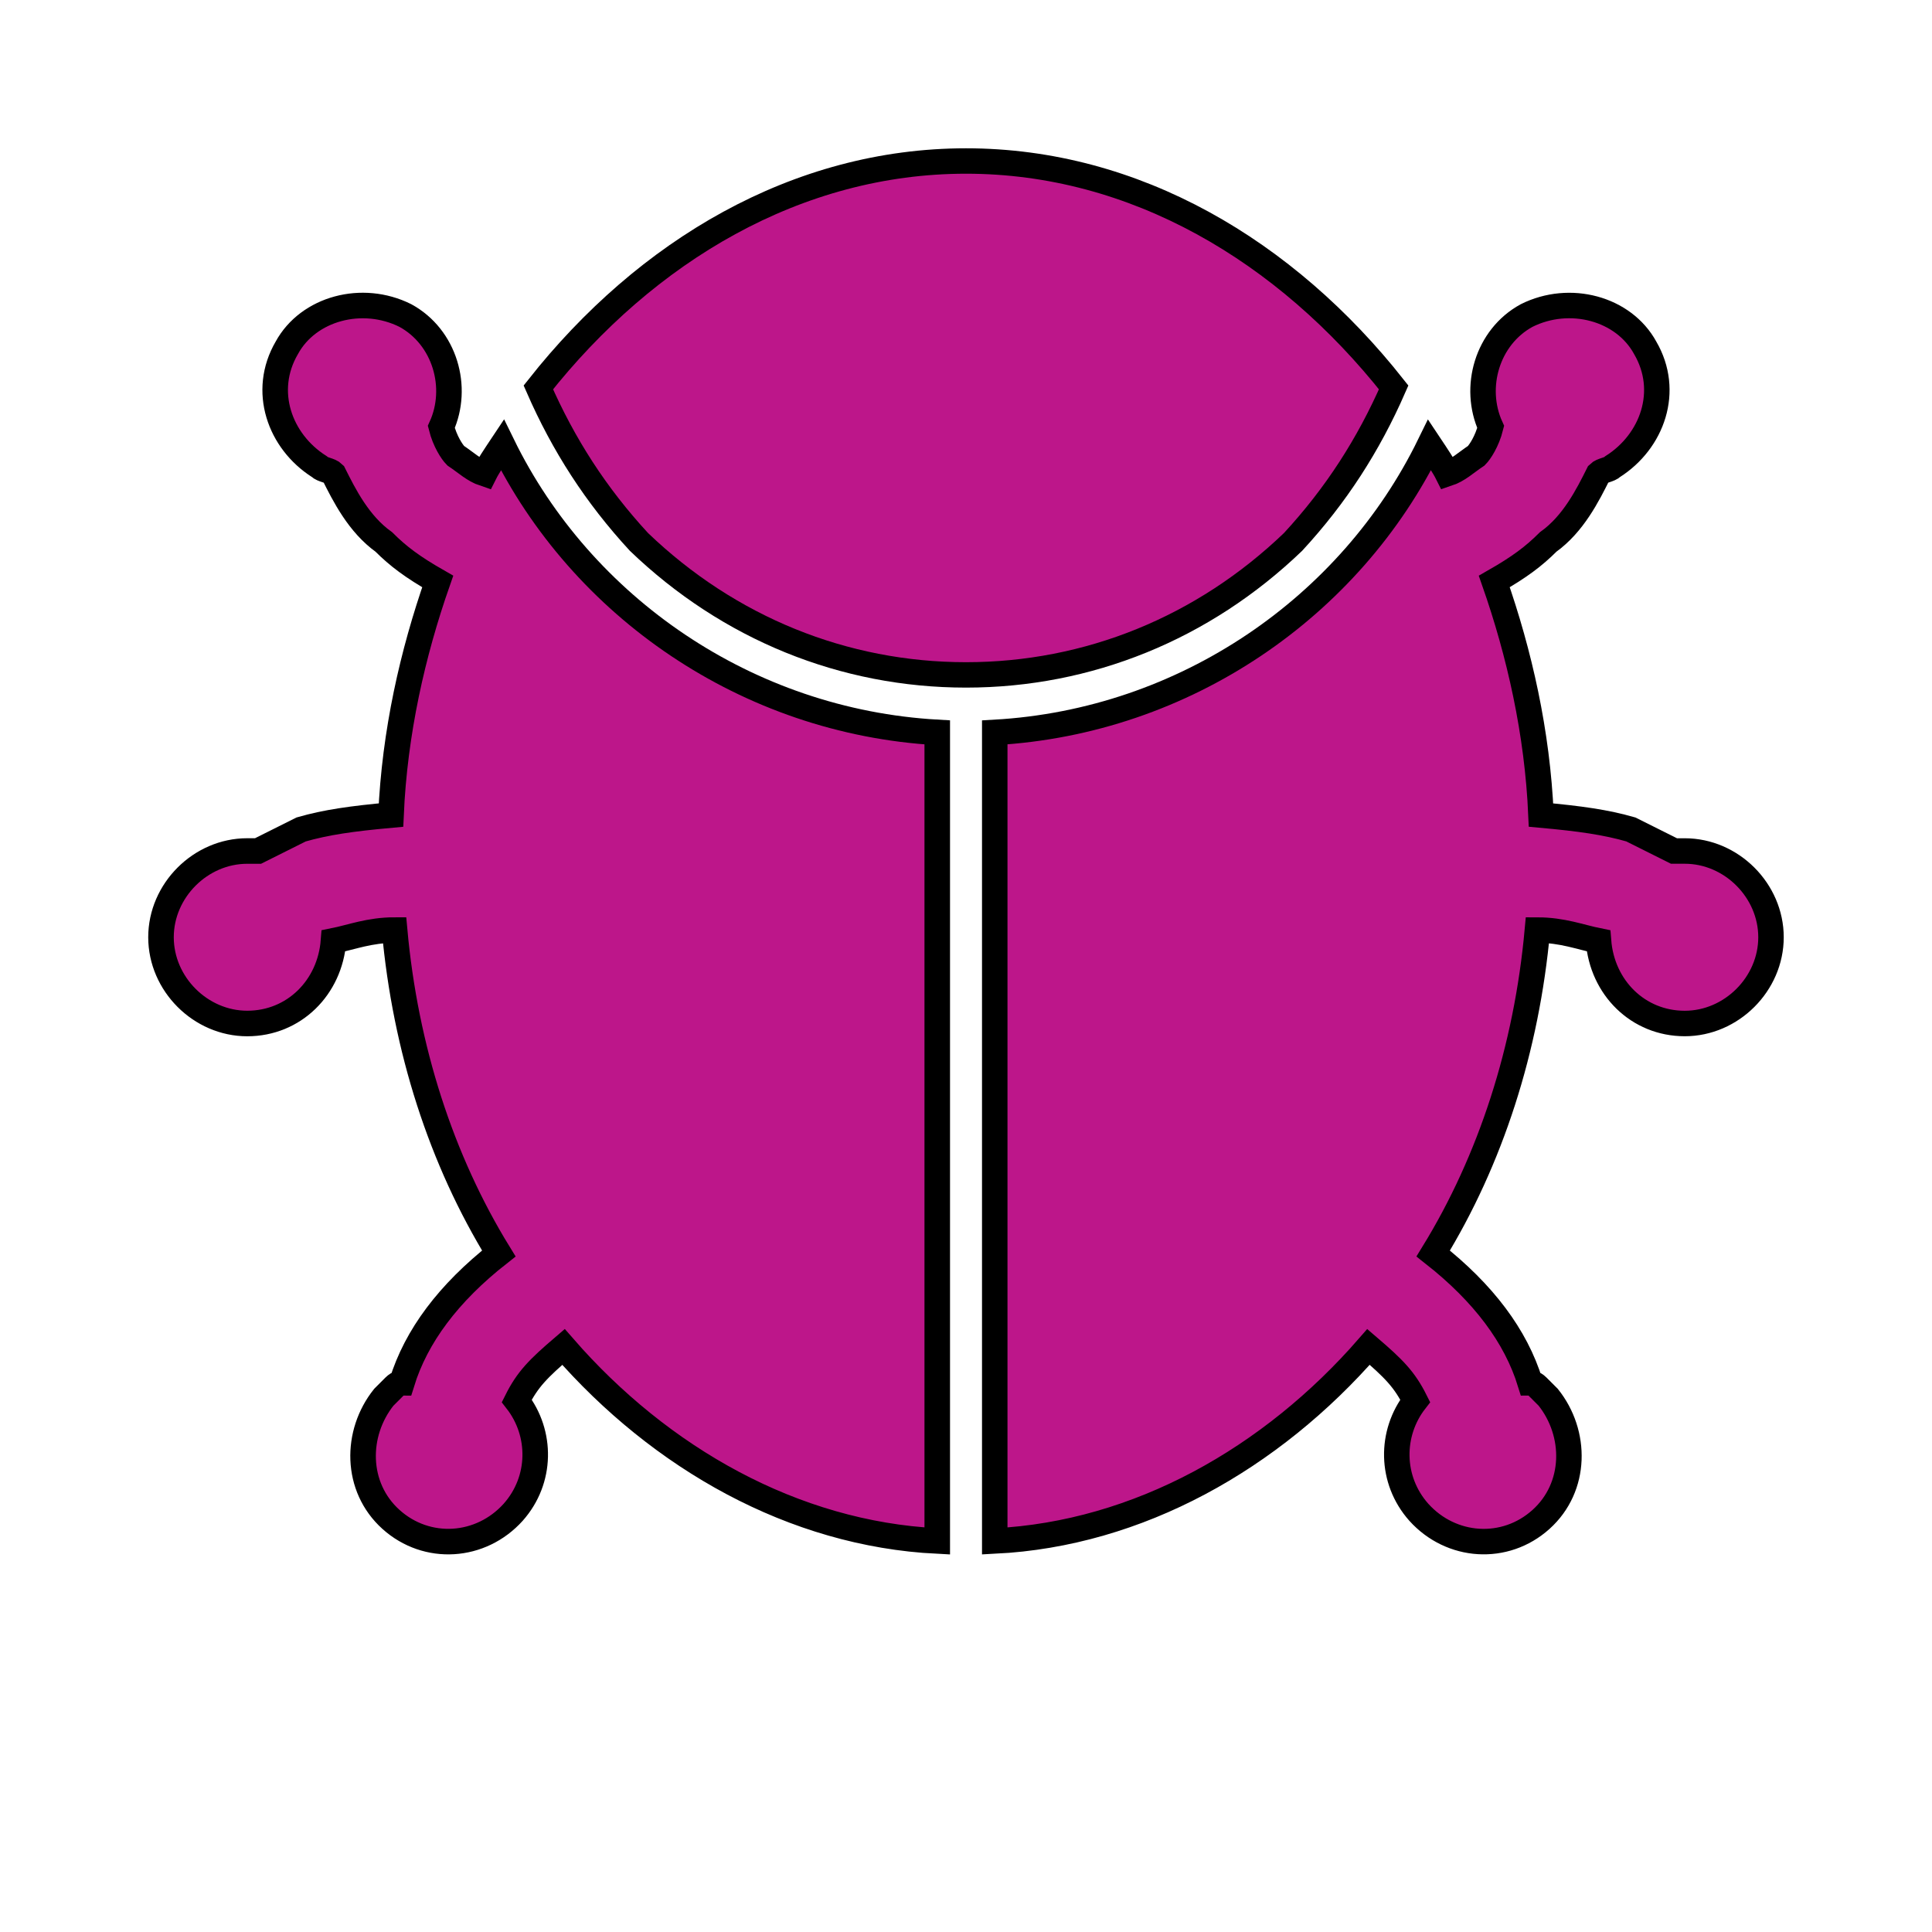 <svg id="bg_image_6" width="500" height="500" xmlns="http://www.w3.org/2000/svg" version="1.1" xmlns:xlink="http://www.w3.org/1999/xlink" xmlns:svgjs="http://svgjs.com/svgjs" class="bgs" preserveAspectRatio="xMidYMin slice"><defs id="SvgjsDefs1063"/><rect id="rect_image_6" width="100%" height="100%" fill="none"/><svg id="variation_6" preserveAspectRatio="xMidYMin meet" viewBox="-12.8 19.2 537.6 464.4" style="overflow: visible;"><path id="c_6_l_0" d="M375 127C345 89 303 64 256 64C209 64 167 89 137 127C144 143 153 157 165 170C190 194 222 207 256 207C290 207 322 194 347 170C359 157 368 143 375 127Z " fill-rule="evenodd" fill="#bd168a" stroke-width="7.07" stroke="#000000" class="layer_0" data-color-group="cyans" stroke-dasharray="0"/><path id="c_6_l_1" d="M127 143C125 146 123 149 122 151C119 150 117 148 114 146C113 145 111 142 110 138C115 127 111 113 100 107C88 101 73 105 67 116C60 128 65 142 76 149C77 150 79 150 80 151C83 157 87 165 94 170C98 174 102 177 109 181C102 201 97 223 96 246C85 247 78 248 71 250C67 252 63 254 59 256C58 256 57 256 56 256C43 256 32 267 32 280C32 293 43 304 56 304C69 304 79 294 80 281C85 280 90 278 97 278C100 311 110 342 126 368C112 379 103 391 99 404C99 404 98 404 97 405C96 406 95 407 94 408C86 418 86 433 96 442C106 451 121 450 130 440C138 431 138 418 131 409C134 403 137 400 144 394C171 425 208 446 248 448L248 223C195 220 149 188 127 143Z " fill-rule="evenodd" fill="#bd168a" stroke-width="7.11" stroke="#000000" class="layer_1" data-color-group="cyans" stroke-dasharray="0"/><path id="c_6_l_2" d="M456 256C455 256 454 256 453 256C449 254 445 252 441 250C434 248 427 247 416 246C415 223 410 201 403 181C410 177 414 174 418 170C425 165 429 157 432 151C433 150 435 150 436 149C447 142 452 128 445 116C439 105 424 101 412 107C401 113 397 127 402 138C401 142 399 145 398 146C395 148 393 150 390 151C389 149 387 146 385 143C363 188 317 220 264 223L264 448C304 446 341 425 368 394C375 400 378 403 381 409C374 418 374 431 382 440C391 450 406 451 416 442C426 433 426 418 418 408C417 407 416 406 415 405C414 404 413 404 413 404C409 391 400 379 386 368C402 342 412 311 415 278C422 278 427 280 432 281C433 294 443 304 456 304C469 304 480 293 480 280C480 267 469 256 456 256Z " fill-rule="evenodd" fill="#bd168a" stroke-width="7.09" stroke="#000000" class="layer_2" data-color-group="cyans" stroke-dasharray="0"/></svg></svg>